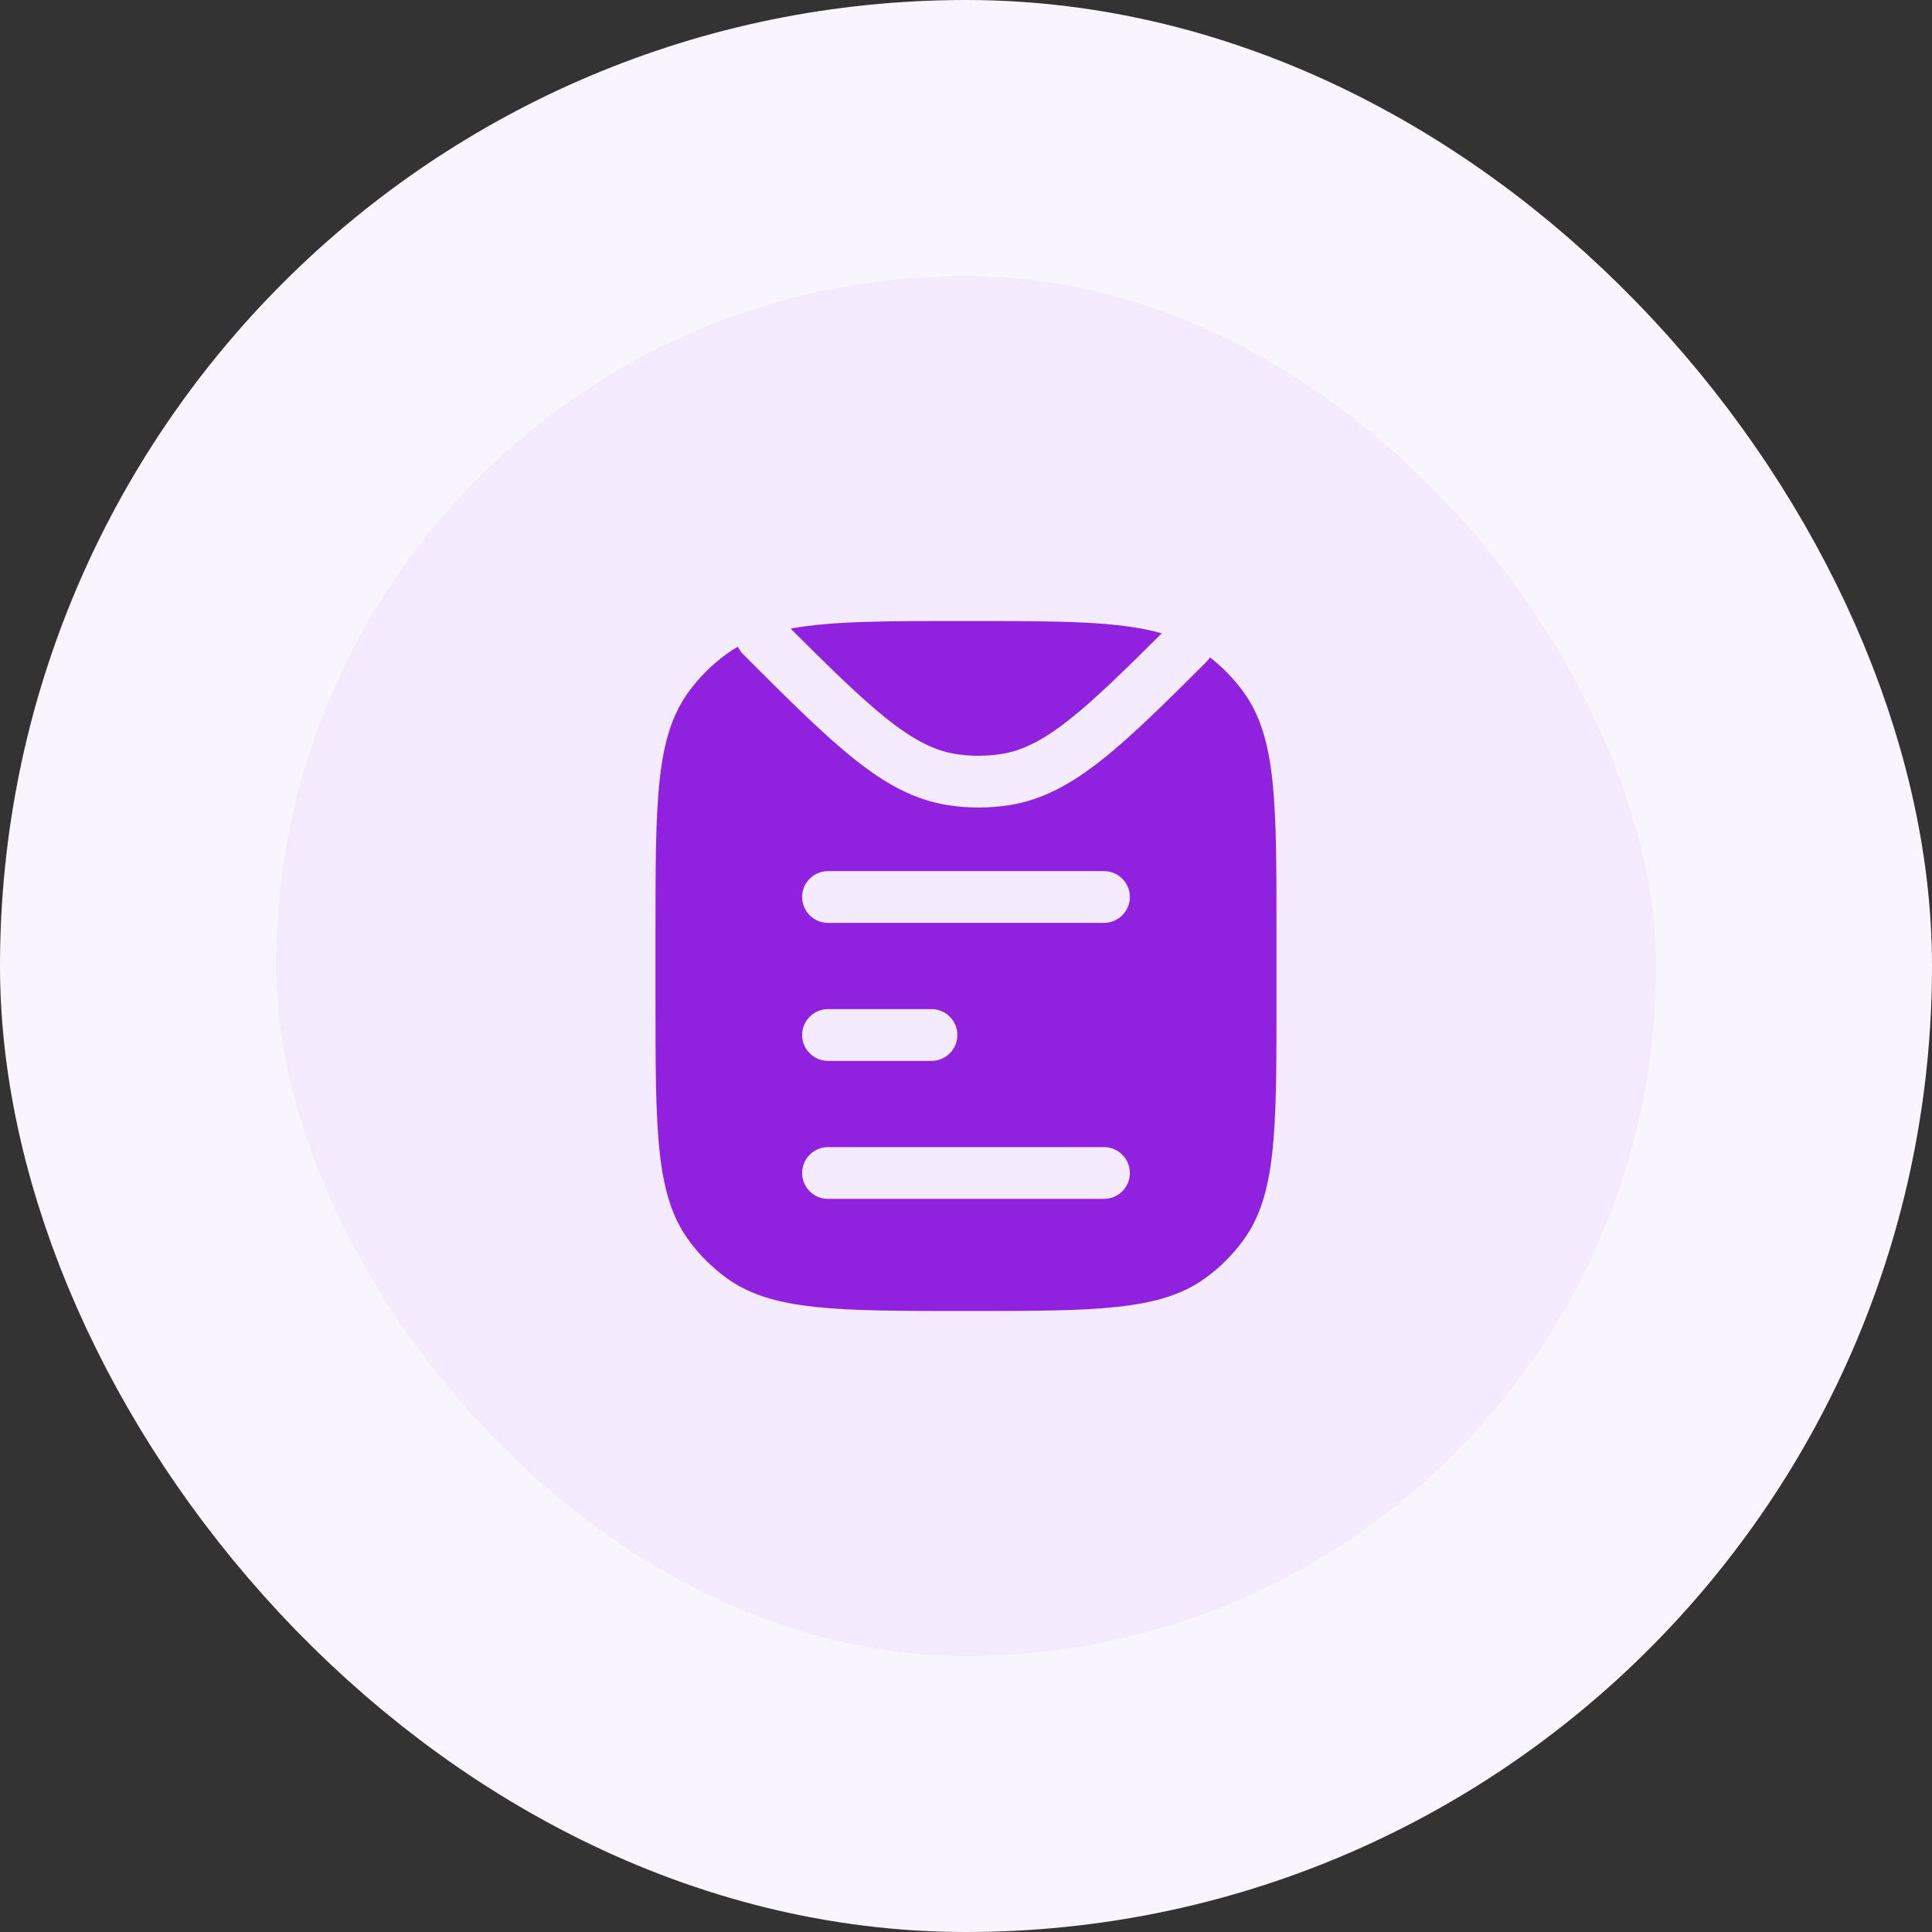 <svg width="56" height="56" viewBox="0 0 56 56" fill="none" xmlns="http://www.w3.org/2000/svg">
<rect x="0" y="0" width="56" height="56" fill="#333333" stroke="none"/>
<rect x="4" y="4" width="48" height="48" rx="24" fill="#F4EBFF"/>
<path fill-rule="evenodd" clip-rule="evenodd" d="M21.061 18.955C21.166 18.878 21.275 18.808 21.388 18.744C21.424 18.824 21.476 18.9 21.542 18.966C22.832 20.257 23.846 21.268 24.738 21.983C25.642 22.707 26.489 23.182 27.465 23.336C28.061 23.43 28.668 23.43 29.264 23.336C30.212 23.186 31.038 22.733 31.914 22.043C32.778 21.362 33.749 20.403 34.971 19.182C35.01 19.143 35.044 19.1 35.072 19.055C35.442 19.343 35.77 19.682 36.045 20.061C37 21.375 37 23.25 37 27V29C37 32.75 37 34.625 36.045 35.939C35.737 36.363 35.363 36.737 34.939 37.045C33.625 38 31.75 38 28 38C24.25 38 22.375 38 21.061 37.045C20.637 36.737 20.263 36.363 19.955 35.939C19 34.625 19 32.75 19 29V27C19 23.25 19 21.375 19.955 20.061C20.263 19.637 20.637 19.263 21.061 18.955ZM24 25.25C23.586 25.25 23.25 25.586 23.25 26C23.25 26.414 23.586 26.75 24 26.75H32C32.414 26.75 32.75 26.414 32.75 26C32.75 25.586 32.414 25.25 32 25.25H24ZM24 29.25C23.586 29.25 23.25 29.586 23.25 30C23.25 30.414 23.586 30.75 24 30.75H27C27.414 30.75 27.75 30.414 27.75 30C27.75 29.586 27.414 29.25 27 29.25H24ZM24 33.25C23.586 33.25 23.25 33.586 23.25 34C23.25 34.414 23.586 34.75 24 34.75H32C32.414 34.75 32.75 34.414 32.75 34C32.75 33.586 32.414 33.25 32 33.25H24Z" fill="#9021DE"/>
<path d="M28 18C30.7 18 32.428 18 33.674 18.357C32.554 19.474 31.716 20.29 30.986 20.865C30.216 21.471 29.626 21.76 29.029 21.855C28.588 21.924 28.14 21.924 27.699 21.855C27.085 21.757 26.478 21.454 25.676 20.812C24.929 20.214 24.069 19.37 22.917 18.22C24.109 18 25.702 18 28 18Z" fill="#9021DE"/>
<rect x="4" y="4" width="48" height="48" rx="24" stroke="#F9F5FF" stroke-width="8"/>
</svg>

